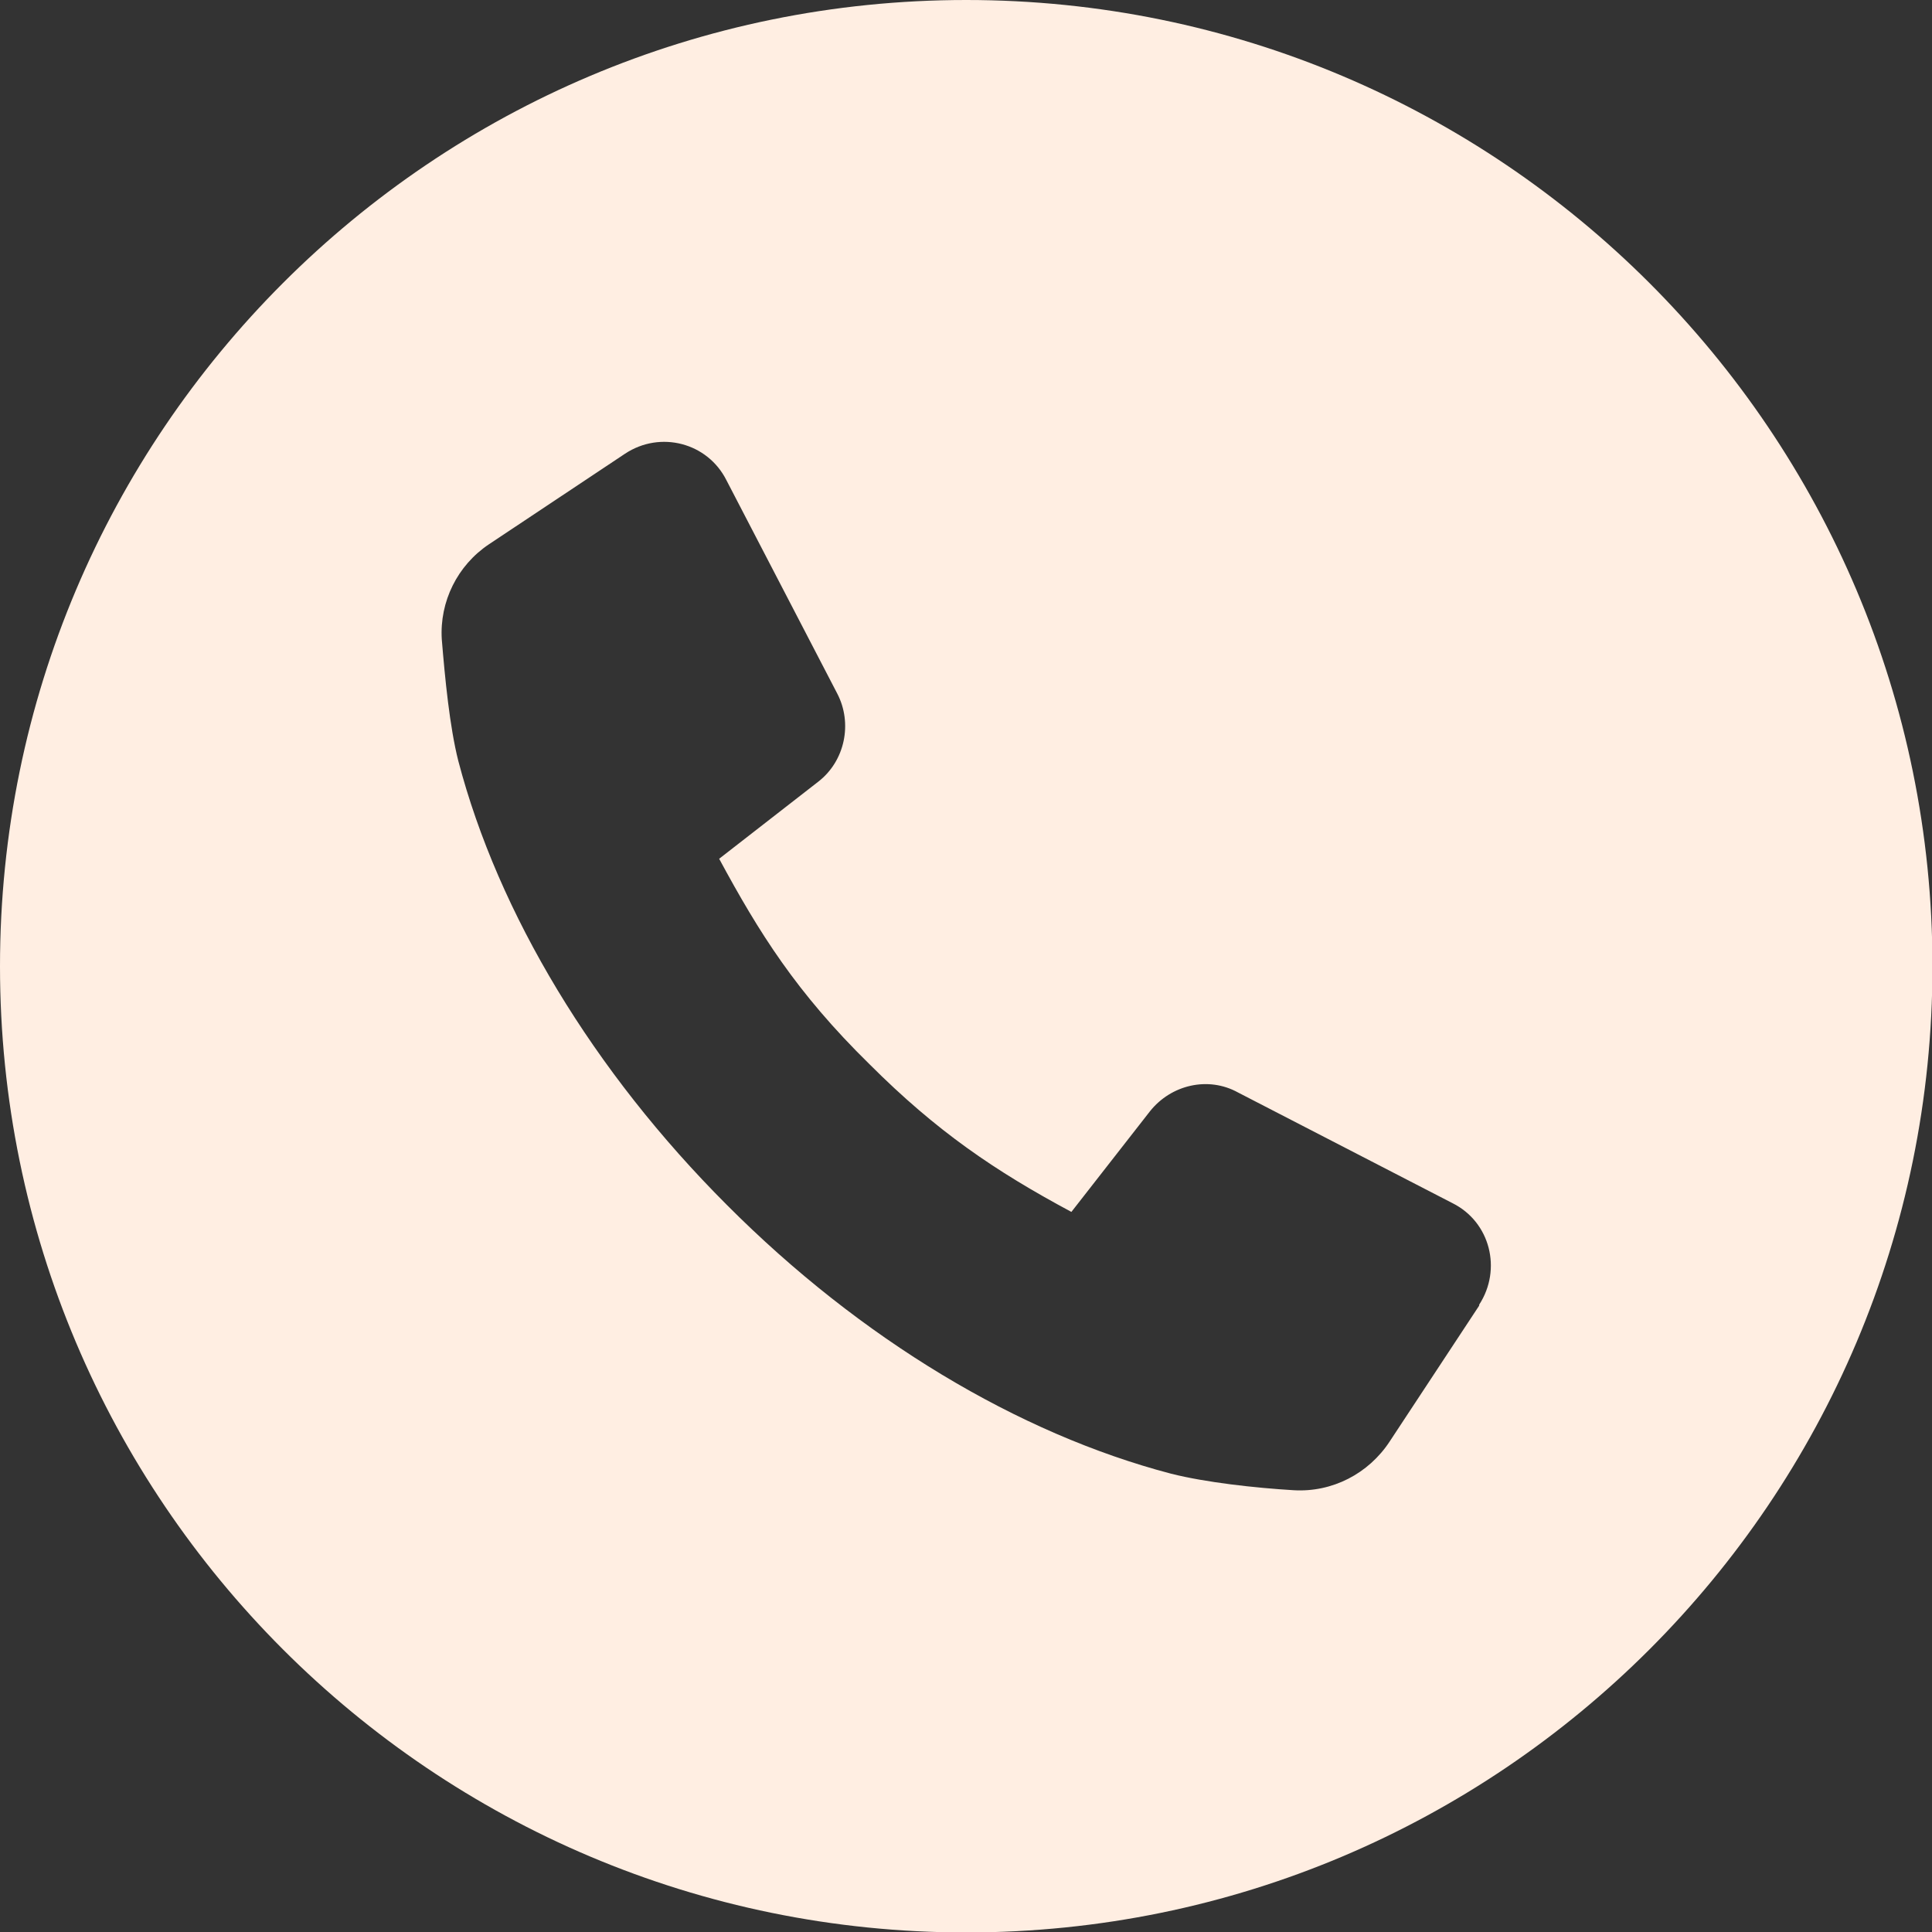 <?xml version="1.0" encoding="UTF-8"?>
<svg id="Layer_2" data-name="Layer 2" xmlns="http://www.w3.org/2000/svg" viewBox="0 0 42.07 42.07">
  <rect x="0" y="0" width="42.07" height="42.07" fill="#333333" stroke="none"/>
  <defs>
    <style>
      .cls-1 {
        fill: #ffeee2;
        fill-rule: evenodd;
      }
    </style>
  </defs>
  <g id="Layer_1-2" data-name="Layer 1">
    <path class="cls-1" d="M21.04,0C9.42,0,0,9.42,0,21.04s9.42,21.04,21.04,21.04,21.04-9.42,21.04-21.04S32.66,0,21.04,0ZM32.21,28.43l-1.95,2.96c-.46.7-1.25,1.11-2.09,1.06-.84-.05-1.92-.17-2.67-.36-3.32-.87-6.76-2.93-9.67-5.85-2.91-2.91-4.98-6.35-5.85-9.67-.19-.75-.29-1.8-.36-2.65-.05-.82.34-1.61,1.03-2.07l2.96-1.97c.77-.51,1.8-.24,2.21.58l2.41,4.64c.34.65.17,1.47-.41,1.92l-2.16,1.68c.87,1.61,1.68,2.91,3.27,4.47,1.47,1.47,2.74,2.33,4.4,3.22l1.71-2.19c.46-.58,1.27-.77,1.92-.41l4.67,2.41c.82.41,1.08,1.44.58,2.21Z"/>
  </g>
</svg>